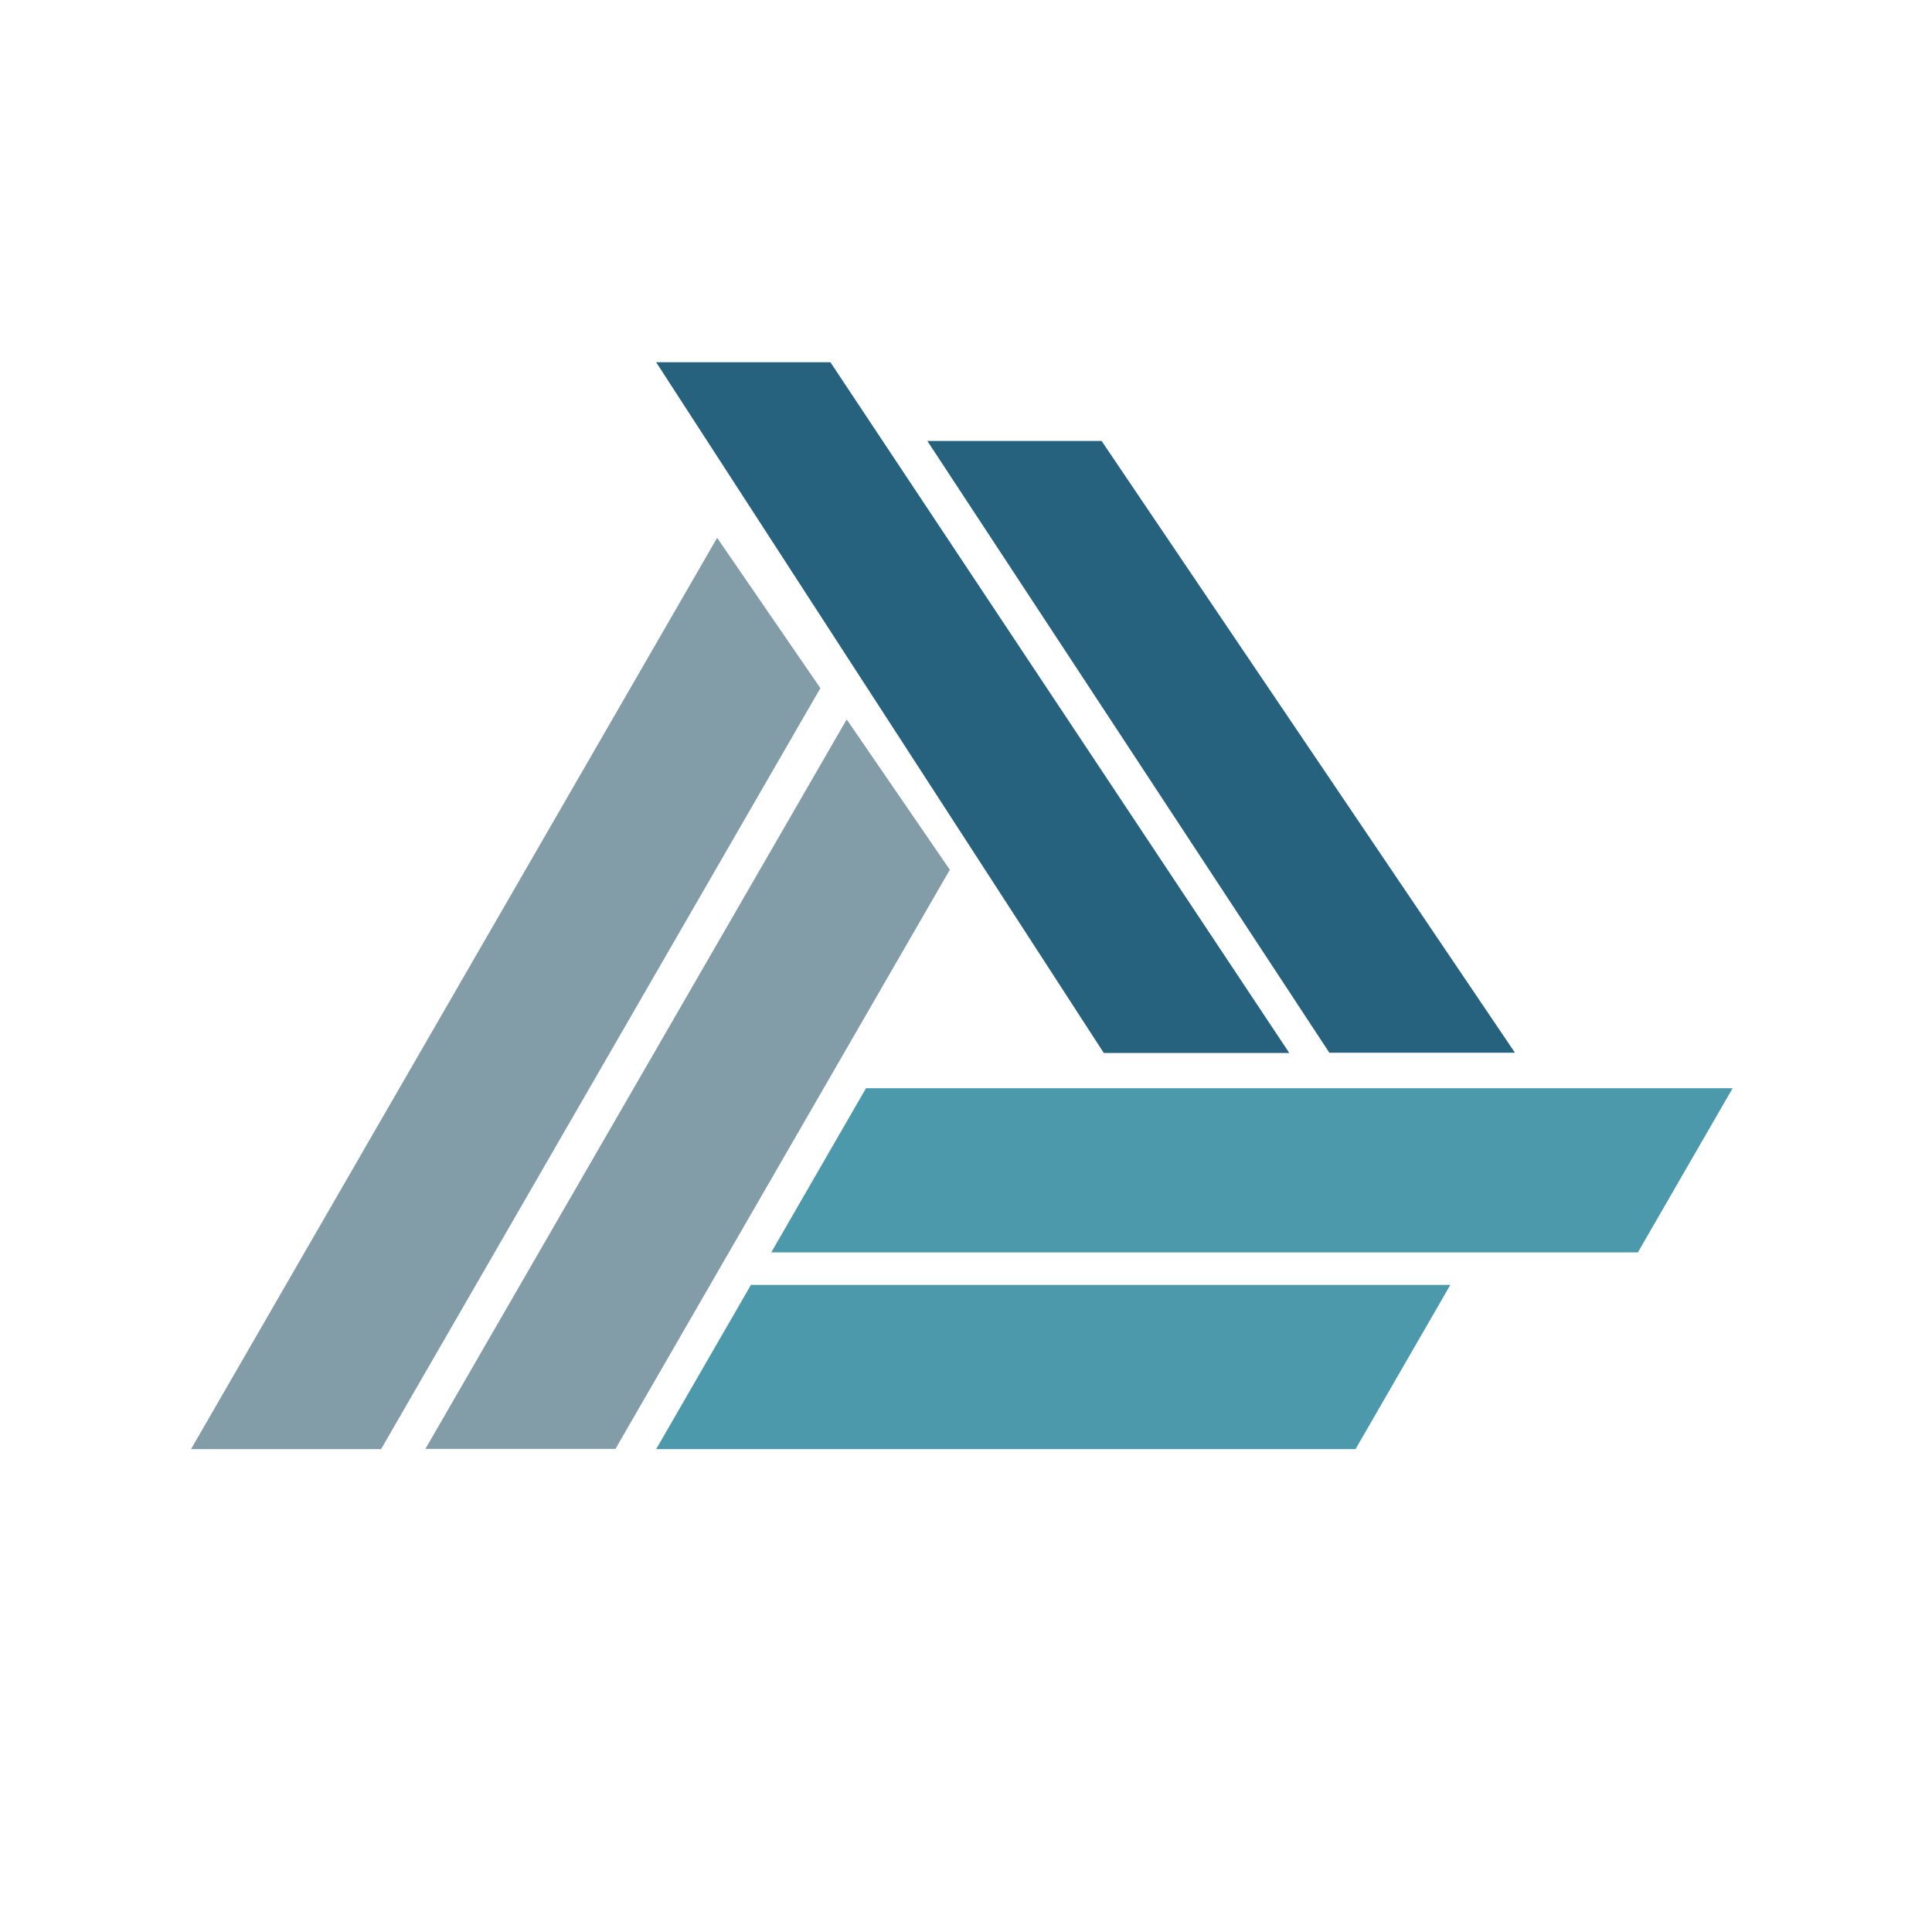 <svg width="16" height="16" viewBox="0 0 16 16" fill="none" xmlns="http://www.w3.org/2000/svg">
<path d="M3.156 12.001L6.794 5.699L5.939 4.454L1.582 12.001H3.156Z" fill="#829CA8"/>
<path d="M5.097 11.999L7.866 7.203L7.012 5.958L3.523 11.999H5.097Z" fill="#829CA8"/>
<path d="M13.564 10.372L14.349 9.012H7.172L6.387 10.372H13.564Z" fill="#4C99AB"/>
<path d="M11.226 12.001L12.011 10.641H6.219L5.434 12.001H11.226Z" fill="#4C99AB"/>
<path d="M9.141 8.72L5.434 3H6.877L10.677 8.72H9.141Z" fill="#26617D"/>
<path d="M11.009 8.718L7.68 3.652H9.123L12.546 8.718H11.009Z" fill="#26617D"/>
</svg>
